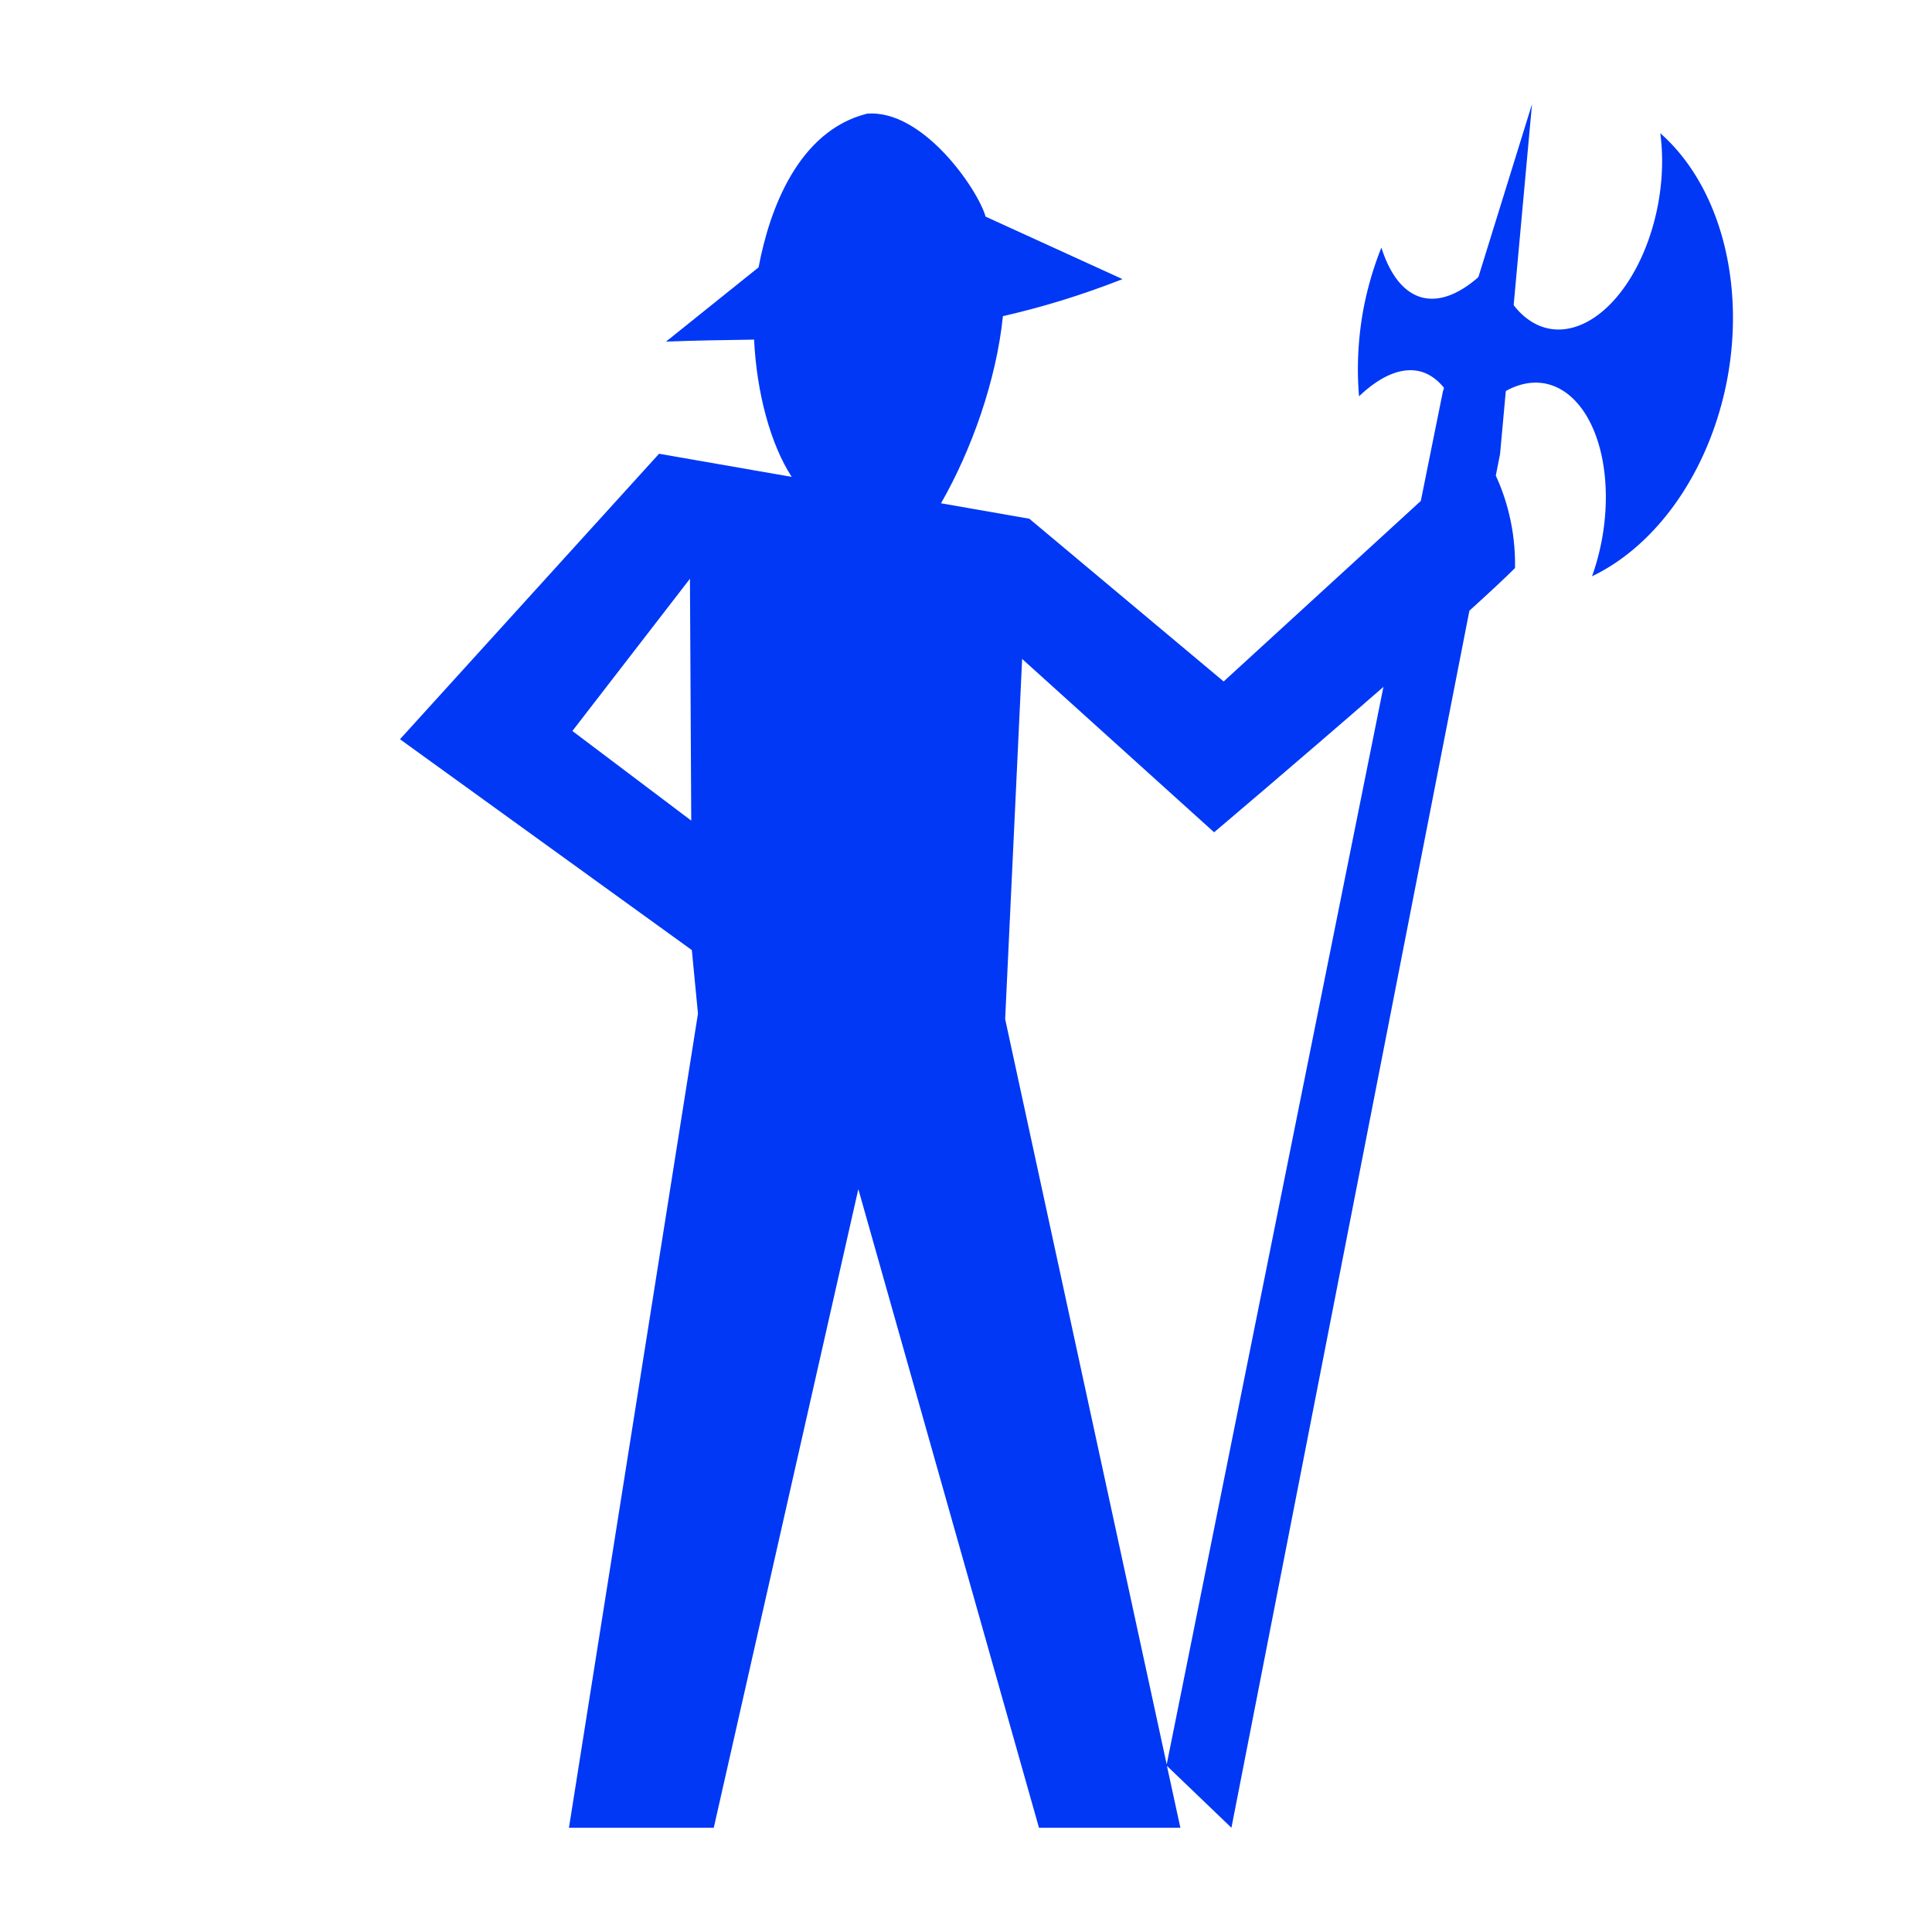 <?xml version="1.0" encoding="UTF-8" standalone="no"?>
<svg
   viewBox="0 0 512 512"
   xmlns="http://www.w3.org/2000/svg"
   xmlns:svg="http://www.w3.org/2000/svg">

    <path
       d="M406 27.594l-23.625 76.187-5.844 28.97-52.25 47.844-51.5-43.125-23.405-4.095c8.217-14.33 14.685-32.77 16.406-49.594 10.02-2.28 20.516-5.426 31.69-9.81l-36.283-16.564c-1.964-7.07-16.546-28.484-31.406-27.28h-.03c-18.2 4.6-25.82 25.298-28.72 40.718L176.5 90.53c7.87-.307 15.58-.415 23.344-.53.66 14.1 4.4 27.847 9.97 36.375l-35.158-6.125L106 195.906l77.344 55.875 1.625 16.845-34.19 215.75h38.376l38.313-169.25 47.874 169.25h37.47l-3.564-16.406 17.094 16.405 63.062-322.53c5.01-4.54 9.265-8.483 12.094-11.314.177-10.537-2.537-18.942-5.094-24.5l1.125-5.686 8.47-92.75zm-223.156 125.78l.344 64.095-31.5-23.75 31.156-40.345zm88.03 21.25l50.876 45.94s22.993-19.458 44.875-38.533l-57.438 285.564-42.812-197.53 4.5-95.44z"
       fill="#0038f5"
       fill-opacity="1"
       id="path2" />

  <path
     id="path3"
     style="fill:#0038f5;stroke-width:0;stroke-linejoin:bevel"
     d="m 439.988,35.304 a 22.404,37.889 10.348 0 1 -0.533,18.555 22.404,37.889 10.348 0 1 -28.846,33.25 22.404,37.889 10.348 0 1 -14.742,-17.748 26.358,67.871 14.712 0 1 -19.055,9.463 26.358,67.871 14.712 0 1 -10.73,-13.205 49.091,66.224 10.348 0 0 -4.857,16.826 49.091,66.224 10.348 0 0 -1.066,22.586 26.358,67.871 14.712 0 1 16.205,-6.6 26.358,67.871 14.712 0 1 11.672,16.43 22.404,37.889 10.348 0 1 21.268,-13.256 22.404,37.889 10.348 0 1 15.234,41.297 22.404,37.889 10.348 0 1 -2.635,9.816 49.091,66.224 10.348 0 0 35.906,-52.637 49.091,66.224 10.348 0 0 -17.82,-64.777 z" />
</svg>
